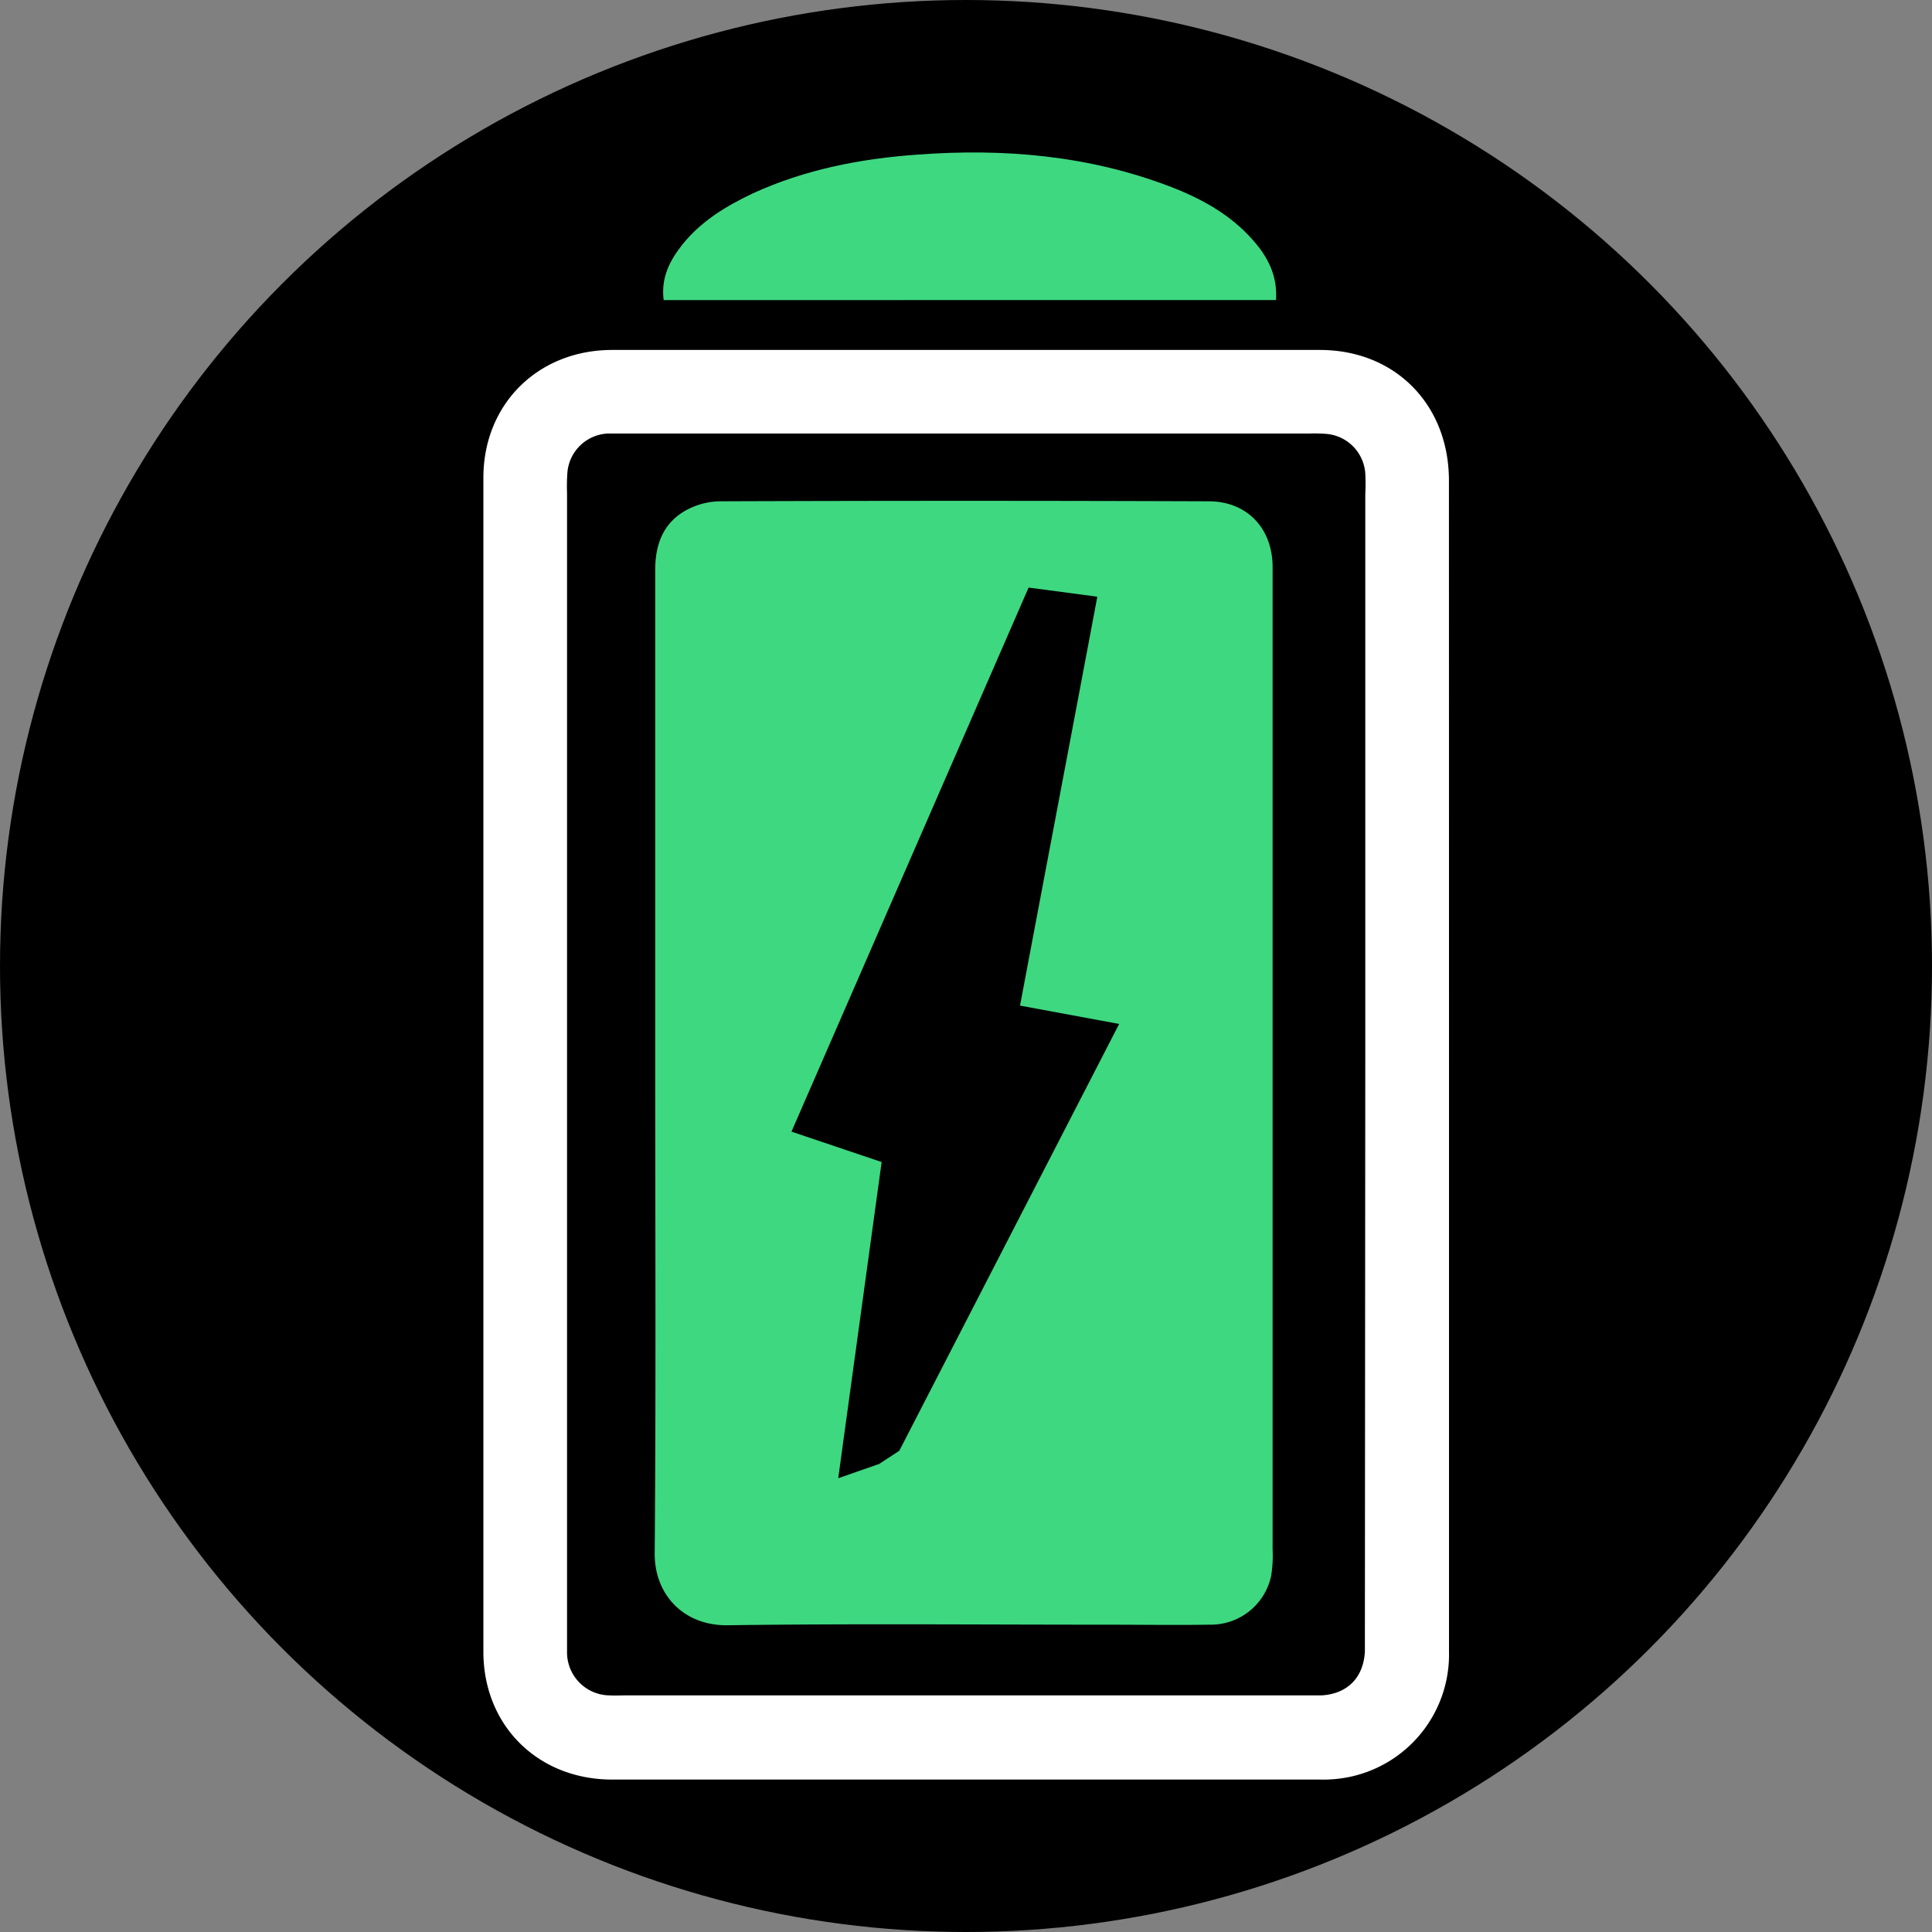 <?xml version='1.0' encoding='utf-8'?>
<svg xmlns="http://www.w3.org/2000/svg" id="Layer_1" data-name="Layer 1" viewBox="0 0 300 300" width="300" height="300"><rect x="0" y="0" width="300" height="300" fill="#808080" stroke="none"/><defs><clipPath id="bz_circular_clip"><circle cx="150.0" cy="150.0" r="150.0" /></clipPath></defs><g clip-path="url(#bz_circular_clip)"><rect x="-1.5" y="-1.5" width="303" height="303" /><path d="M225,165.63q0,45.41,0,90.82A19.42,19.42,0,0,1,209.15,276a20.45,20.45,0,0,1-4.21.33q-54.94,0-109.88,0c-11.53,0-20-8.39-20-19.85q0-91.14,0-182.29c0-11.46,8.51-19.85,20-19.85q54.94,0,109.88,0c11.67,0,20,8.44,20.05,20.18Q225,120.06,225,165.63Zm-13-.34V76.77a32.19,32.19,0,0,0,0-3.26,6.61,6.61,0,0,0-6.1-6.14,25,25,0,0,0-2.6-.05H96.93c-.87,0-1.74,0-2.6,0a6.61,6.61,0,0,0-6.22,6,29.33,29.33,0,0,0-.06,3.25V254c0,.86,0,1.73,0,2.6a6.68,6.68,0,0,0,6.63,6.66c.76.05,1.52,0,2.28,0H202.91c.76,0,1.52,0,2.28,0,4.05-.23,6.56-2.78,6.75-6.87,0-.87,0-1.74,0-2.61Z" fill="#fff" /><path d="M103.05,46.6c-.44-3.56,1-6.19,2.88-8.59,2.91-3.65,6.78-6,11-8,8.1-3.7,16.71-5.38,25.53-6,13.35-1,26.47.11,39.1,4.91,4.92,1.87,9.48,4.36,13,8.37,2.28,2.57,3.83,5.48,3.58,9.3Z" fill="#3ed881" /><path d="M101.74,165q0-38.24,0-76.46c0-4,1.23-7.32,4.78-9.3a11.33,11.33,0,0,1,5.24-1.4q38-.14,75.92,0c5.91,0,9.89,4.14,9.93,10.14,0,7.26,0,14.53,0,21.8q0,65.38,0,130.78a19.66,19.66,0,0,1-.24,4.21,9.58,9.58,0,0,1-9.42,7.51c-5.54.08-11.08,0-16.62,0-19.44,0-38.89-.18-58.33.09-6.77.1-11.4-4.69-11.34-11.22C101.87,215.71,101.74,190.33,101.74,165Zm34.57,62.39.07.18-.08-.11,3.34-2.18L173.78,159l-15.39-2.85c4-21.22,8-42.22,12-63.49l-10.67-1.42L122.9,175.72l14,4.72c-2.25,16.38-4.47,32.55-6.74,49.1Z" fill="#3ed881" /><polygon points="136.3 227.42 136.38 227.53 136.31 227.35 136.3 227.42" fill="#fff" /></g></svg>